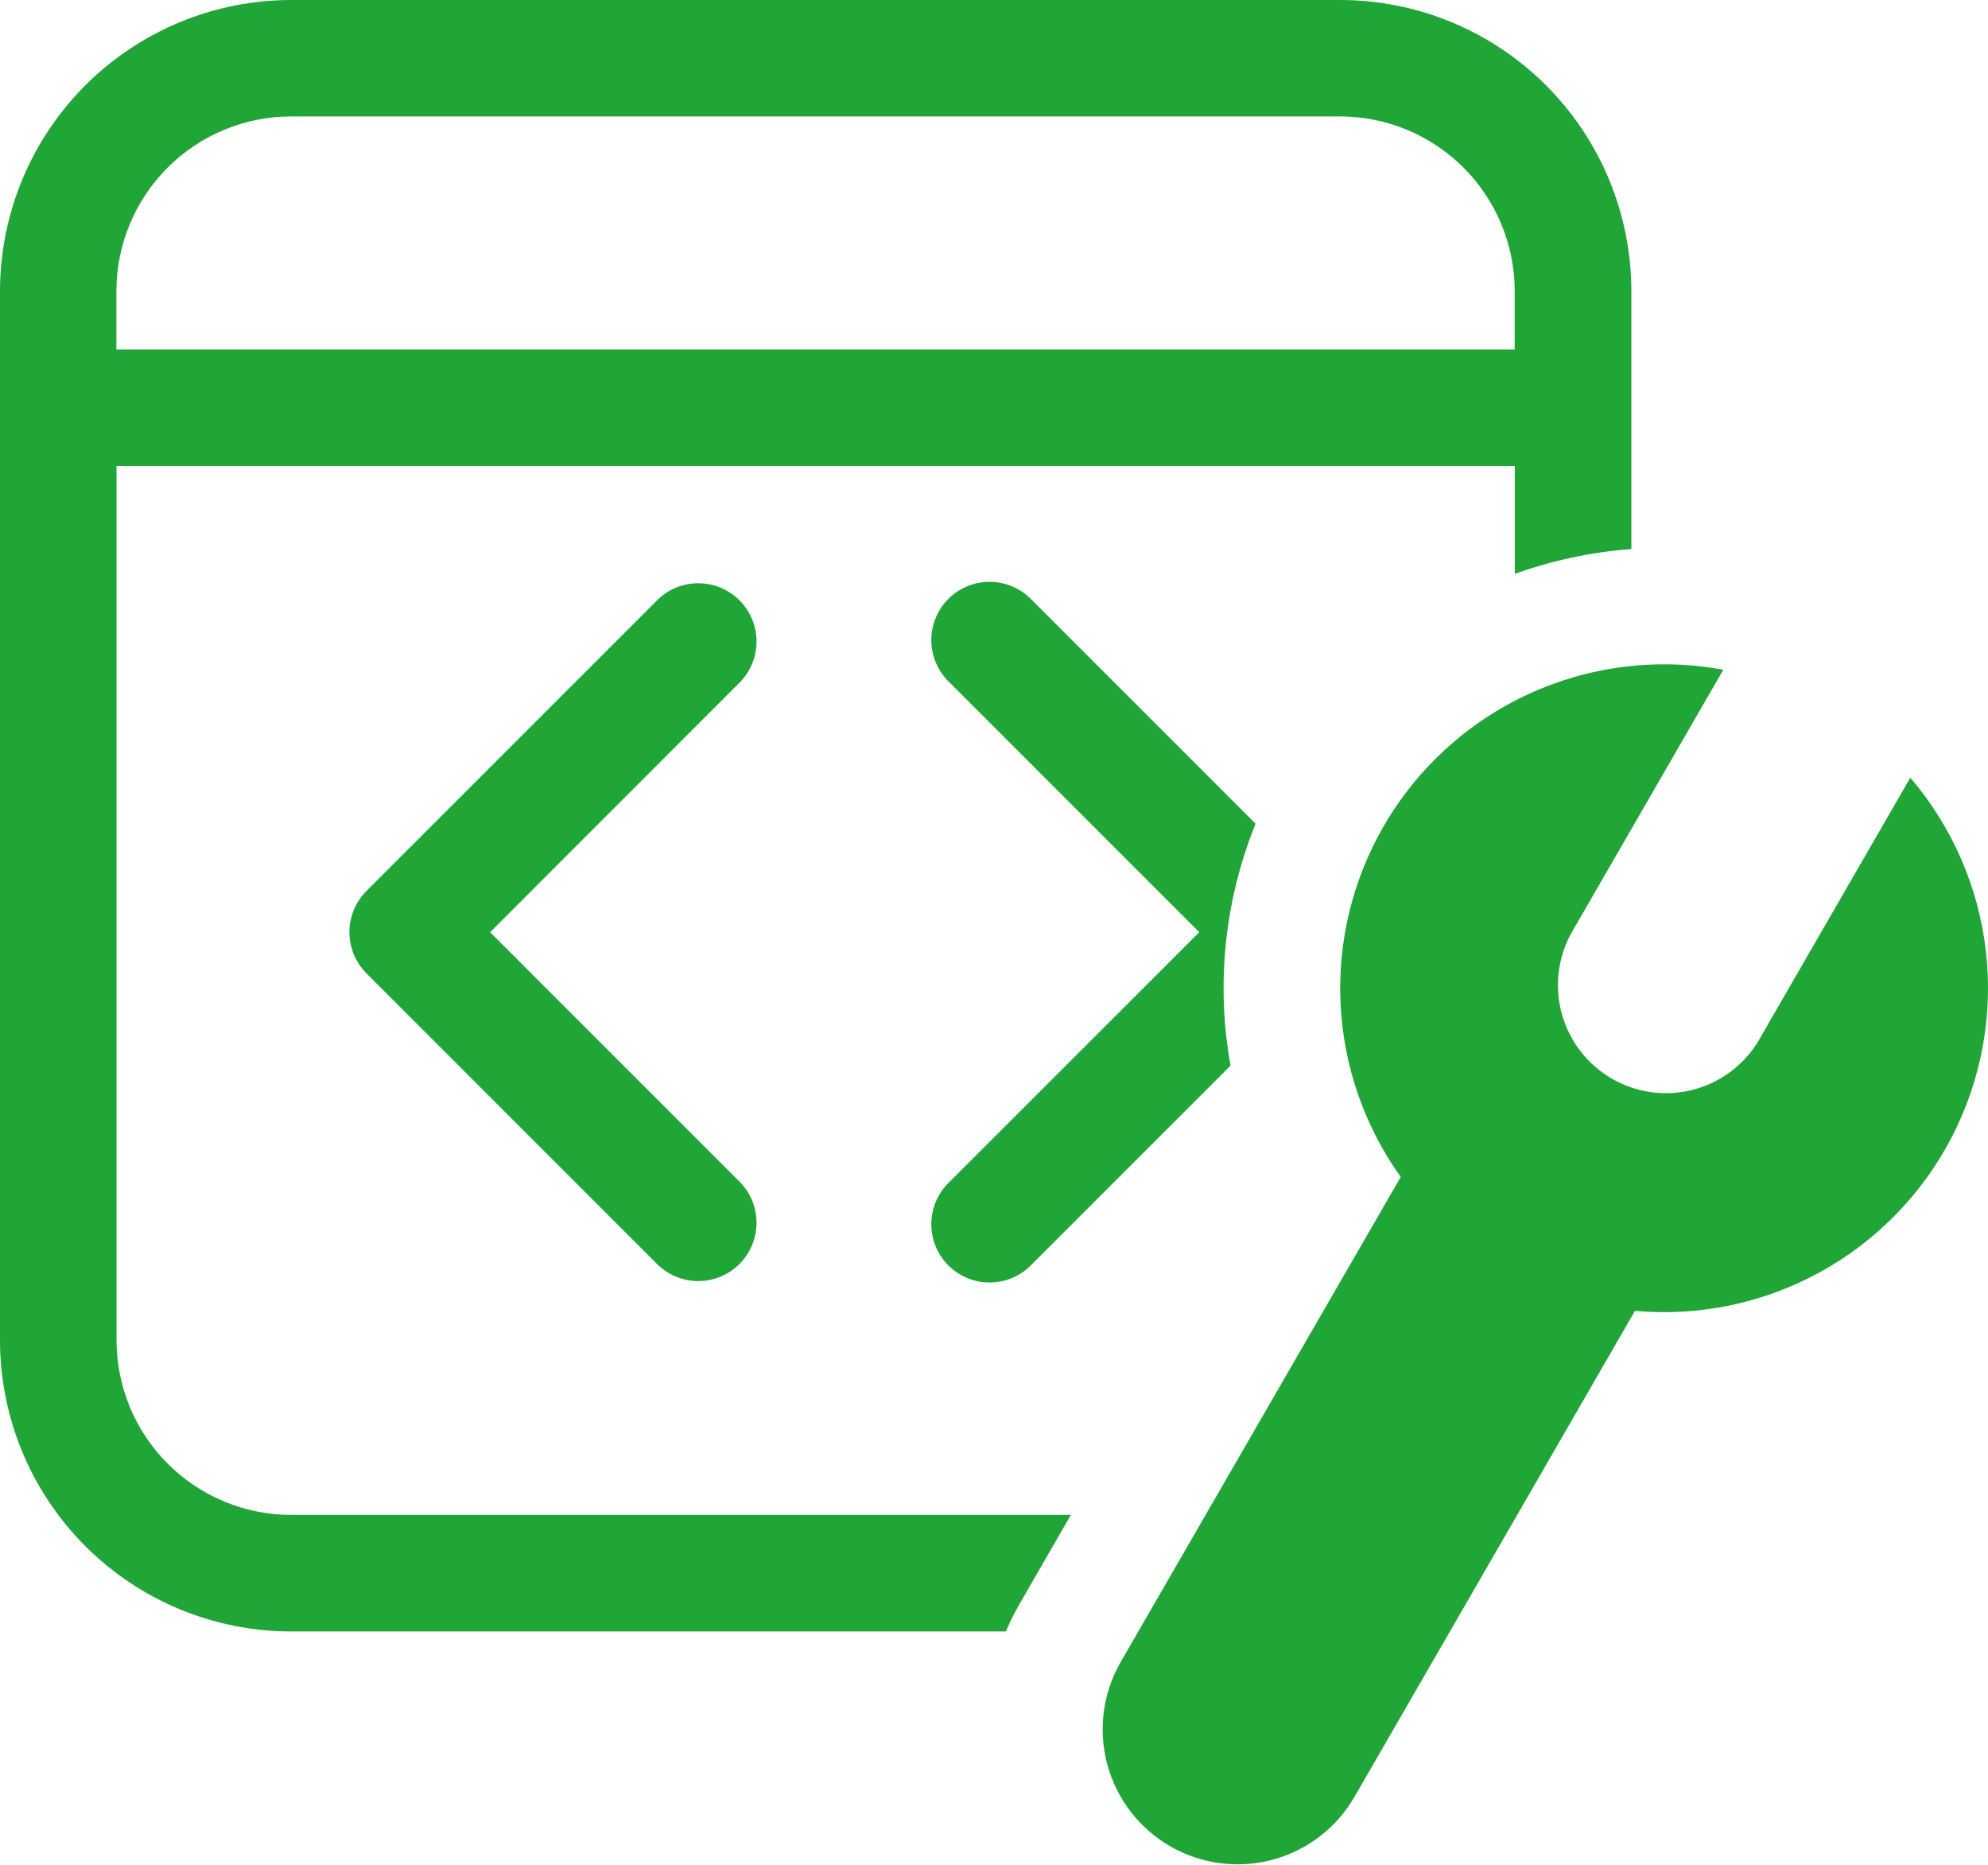 <?xml version="1.0" encoding="UTF-8"?> <svg xmlns="http://www.w3.org/2000/svg" width="161" height="151" viewBox="0 0 161 151" fill="none"> <path d="M0 23.592C0 17.335 2.486 11.334 6.91 6.91C11.334 2.486 17.335 0 23.592 0H108.524C114.782 0 120.782 2.486 125.207 6.91C129.631 11.334 132.117 17.335 132.117 23.592V44.457C128.895 44.699 125.721 45.375 122.68 46.467V37.738H9.437V108.515C9.437 112.269 10.928 115.87 13.583 118.524C16.238 121.179 19.838 122.67 23.592 122.67H86.725L82.592 129.842C82.168 130.573 81.79 131.33 81.459 132.107H23.592C17.335 132.107 11.334 129.622 6.91 125.197C2.486 120.773 0 114.772 0 108.515V23.583V23.592ZM23.583 9.427C19.829 9.427 16.228 10.919 13.573 13.573C10.919 16.228 9.427 19.829 9.427 23.583V28.301H122.67V23.583C122.67 19.829 121.179 16.228 118.524 13.573C115.87 10.919 112.269 9.427 108.515 9.427H23.583ZM112.054 66.908C109.532 71.274 108.322 76.274 108.568 81.31C108.814 86.346 110.506 91.204 113.441 95.303L90.764 134.57C89.315 137.081 88.922 140.064 89.673 142.864C90.423 145.663 92.255 148.05 94.766 149.5C97.276 150.949 100.259 151.341 103.059 150.591C105.859 149.84 108.246 148.009 109.695 145.498L132.409 106.146C137.603 106.615 142.819 105.525 147.391 103.015C151.962 100.506 155.682 96.691 158.075 92.057C160.468 87.424 161.426 82.182 160.827 77.001C160.227 71.821 158.097 66.937 154.709 62.972L142.346 84.394C141.147 86.321 139.246 87.707 137.045 88.258C134.843 88.81 132.513 88.484 130.547 87.35C128.581 86.216 127.133 84.362 126.509 82.18C125.884 79.998 126.132 77.658 127.2 75.656L139.562 54.234C134.23 53.243 128.721 53.931 123.795 56.2C118.868 58.47 114.766 62.211 112.054 66.908ZM99.654 86.291C98.469 79.7 99.172 72.908 101.683 66.7L83.535 48.553C83.1 48.102 82.58 47.743 82.004 47.495C81.428 47.248 80.809 47.118 80.183 47.113C79.556 47.107 78.935 47.227 78.355 47.464C77.775 47.701 77.248 48.051 76.805 48.494C76.362 48.937 76.012 49.464 75.775 50.044C75.537 50.624 75.418 51.245 75.423 51.872C75.429 52.498 75.559 53.117 75.806 53.693C76.053 54.269 76.413 54.789 76.864 55.225L97.125 75.486L76.864 95.737C76.413 96.173 76.053 96.693 75.806 97.269C75.559 97.845 75.429 98.464 75.423 99.09C75.418 99.717 75.537 100.338 75.775 100.918C76.012 101.498 76.362 102.025 76.805 102.468C77.248 102.911 77.775 103.261 78.355 103.498C78.935 103.736 79.556 103.855 80.183 103.85C80.809 103.844 81.428 103.714 82.004 103.467C82.58 103.219 83.1 102.86 83.535 102.409L99.654 86.291ZM59.943 55.225C60.803 54.335 61.278 53.143 61.268 51.906C61.257 50.669 60.761 49.485 59.886 48.61C59.011 47.736 57.828 47.239 56.59 47.229C55.353 47.218 54.161 47.693 53.271 48.553L29.679 72.145C28.794 73.03 28.298 74.23 28.298 75.481C28.298 76.732 28.794 77.932 29.679 78.817L53.271 102.409C54.161 103.269 55.353 103.744 56.59 103.734C57.828 103.723 59.011 103.227 59.886 102.352C60.761 101.477 61.257 100.294 61.268 99.056C61.278 97.819 60.803 96.627 59.943 95.737L39.692 75.486L59.943 55.225Z" fill="#20A537"></path> </svg> 